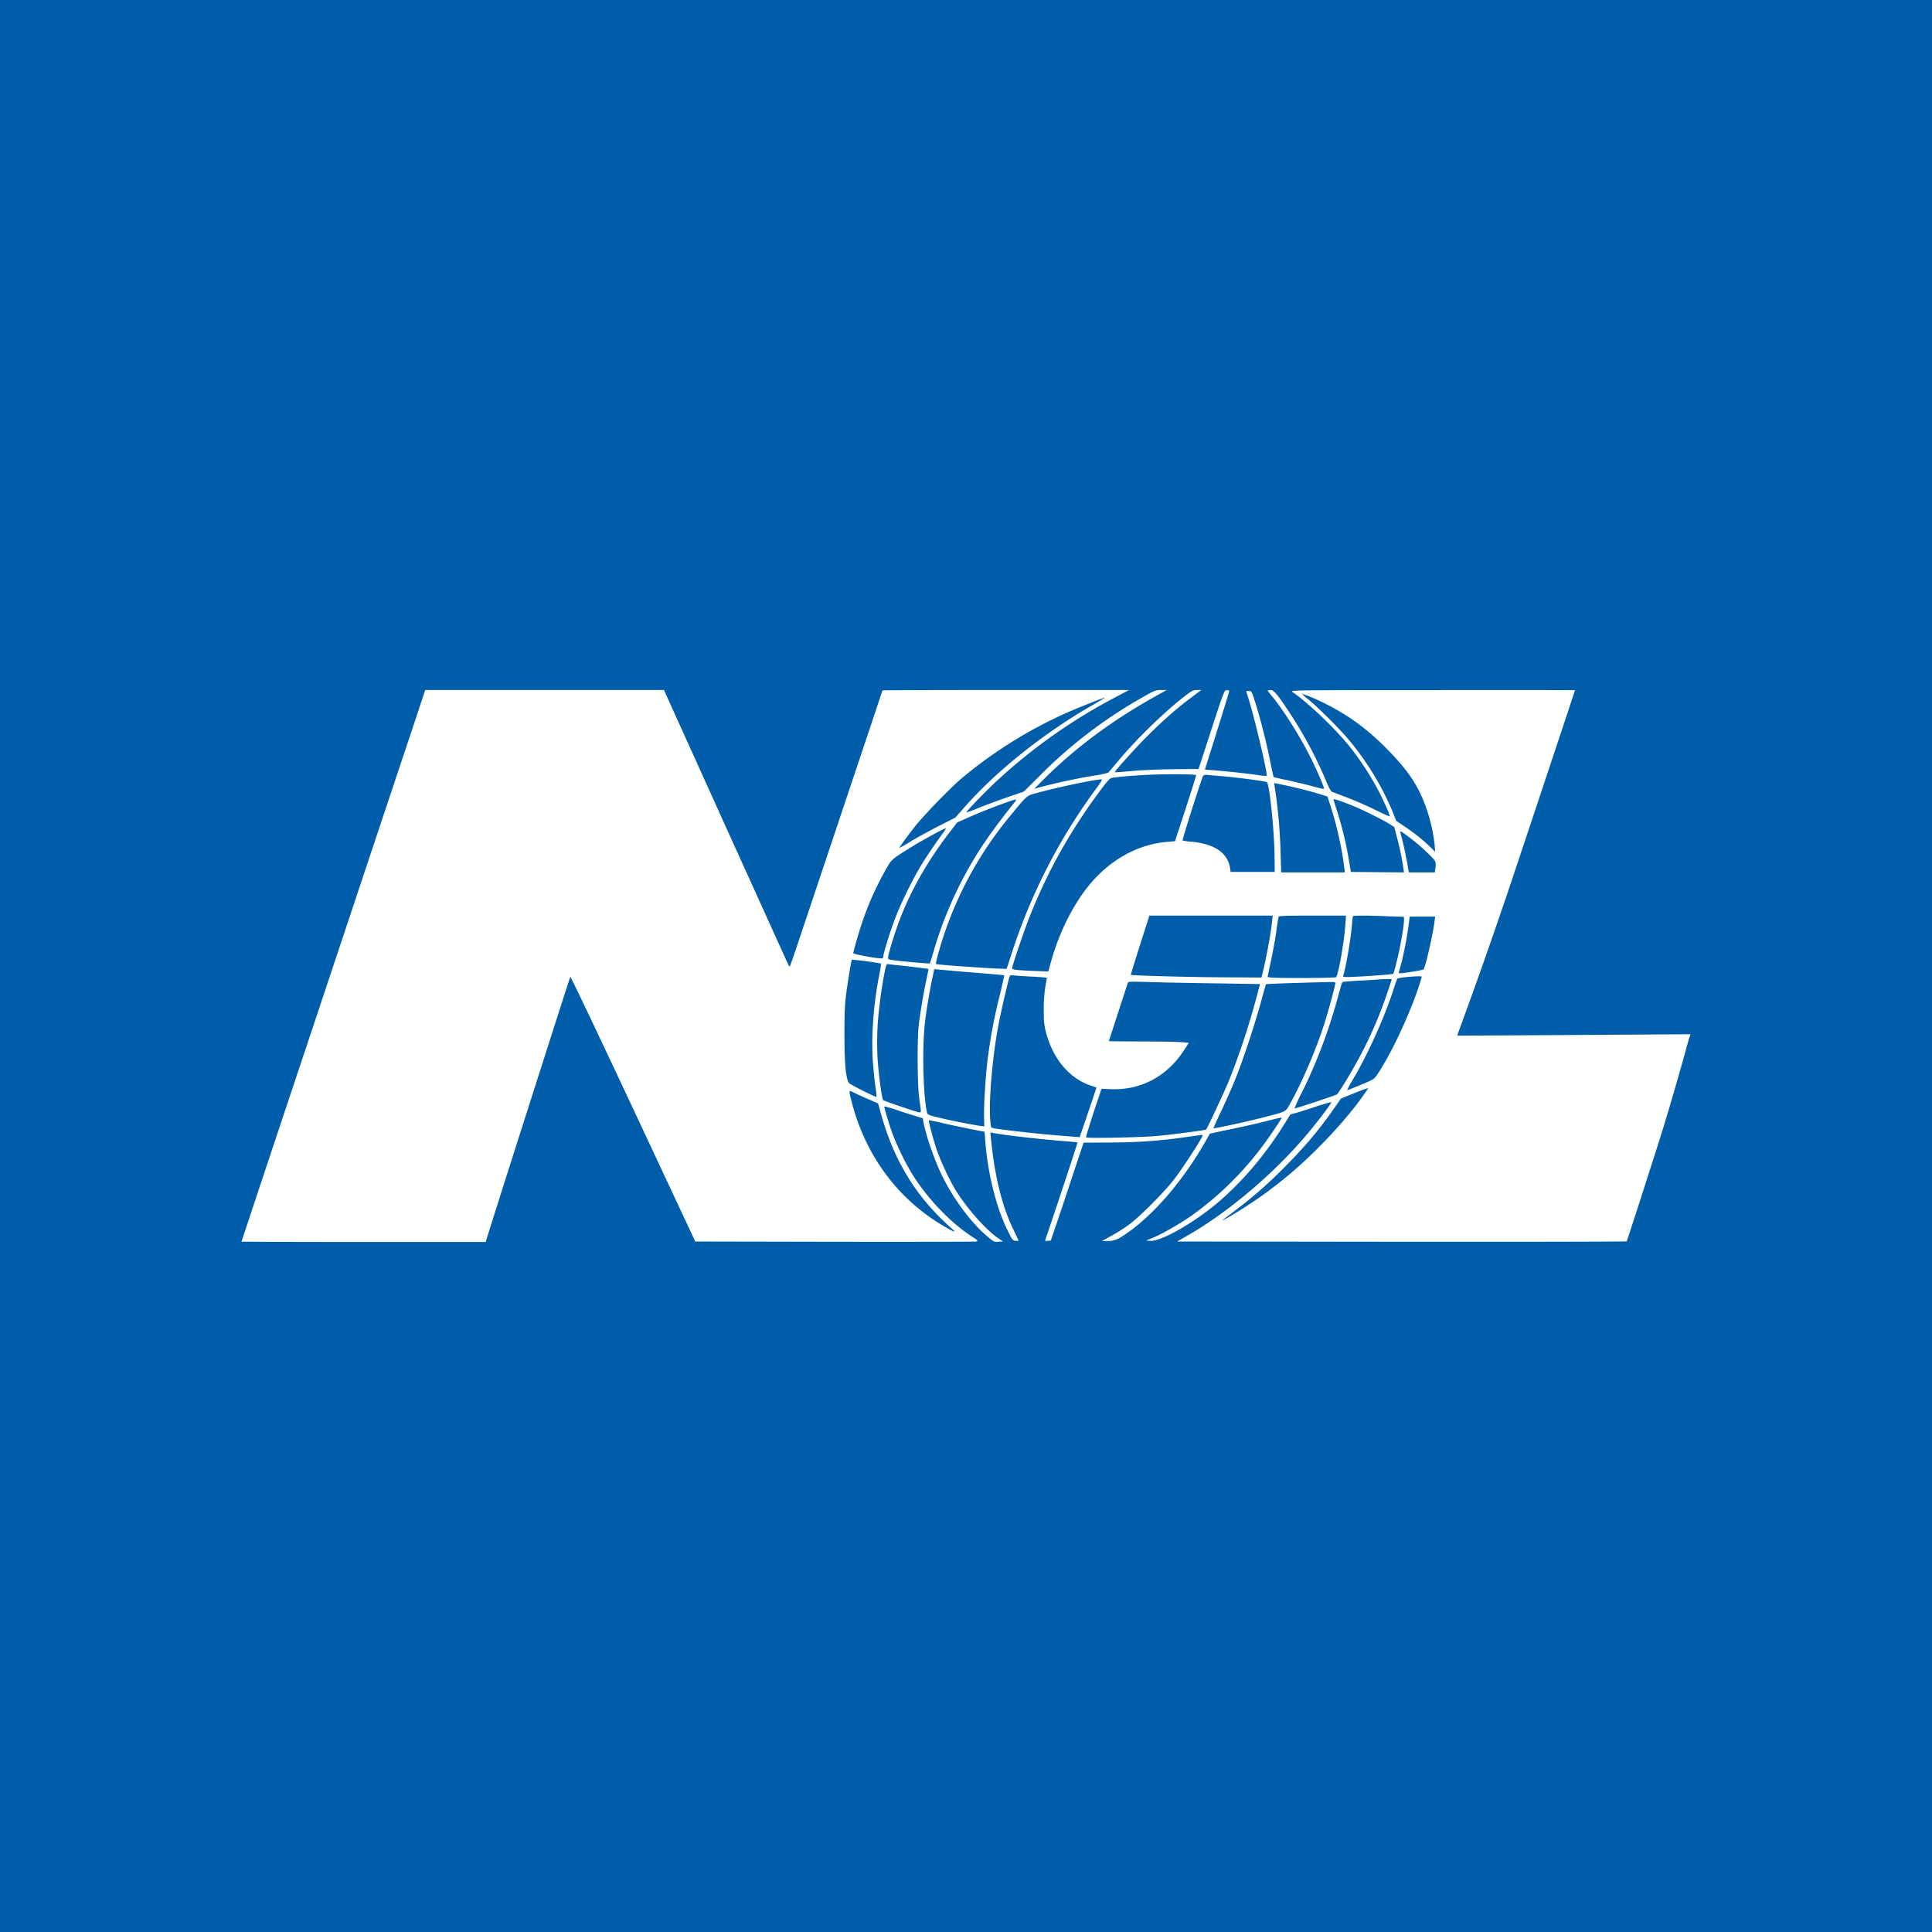 <!-- by Finnhub --><svg width="56" height="56" xmlns="http://www.w3.org/2000/svg"><path fill="#005DAA" d="M0 0h56v56H0z"/><path d="M11.963 21.094c-.684 2.045-1.199 3.592-3.08 9.238A2231.413 2231.413 0 007 35.989c0 .005 1.593.011 3.541.011h3.538l.039-.13c.117-.393 2.397-7.539 2.413-7.556.01-.014.83 1.709 1.822 3.827l1.8 3.845 4.04.008c2.223.003 4.07 0 4.105-.008.06-.017.047-.03-.136-.15-.643-.423-1.31-1.13-1.746-1.845a7.794 7.794 0 01-.55-1.138c-.09-.25-.234-.726-.234-.776 0-.014.144.025.321.083.174.061.425.142.556.18l.237.073.027.145c.09.434.319 1.082.54 1.533.332.676.846 1.364 1.312 1.753.177.15.196.159.319.15l.128-.008-.16-.111c-.358-.248-.927-.902-1.238-1.42a7.519 7.519 0 01-.517-1.112c-.095-.276-.25-.855-.234-.871a3.68 3.68 0 01.43.089c.313.072 1.13.239 1.18.239.002 0 .016.117.024.256.07.938.316 1.934.64 2.59.145.298.158.312.245.32.05.006.085 0 .08-.013-.006-.011-.074-.159-.153-.323-.327-.674-.54-1.55-.646-2.63l-.016-.178.076.017c.297.061 1.4.186 2.09.24.19.013.354.03.359.035.008.009-.845 2.586-.934 2.822-.011.03.002.039.073.03l.087-.008.156-.459c.087-.253.3-.89.474-1.419l.321-.96.755-.003c.811-.003 1.47-.05 2.239-.161.247-.036.454-.064.46-.059.024.028-.515.866-.815 1.267-.275.364-1.018 1.112-1.326 1.335-.136.1-.37.248-.518.326l-.267.147h.172c.202 0 .316-.053.646-.292.76-.556 1.555-1.497 2.165-2.56.08-.14.145-.253.15-.259.003-.003.275-.064.602-.13.33-.067.793-.173 1.03-.234.24-.062.44-.109.446-.103.017.016-.392.62-.632.93a9.34 9.34 0 01-1.964 1.902c-.31.22-.839.526-1.105.638l-.227.094.115.009c.305.022 1.201-.479 1.912-1.066.71-.59 1.386-1.375 1.942-2.257l.213-.34.169-.047c.092-.025.356-.11.585-.186.232-.075.425-.13.43-.125.02.016-.264.398-.588.796-.953 1.171-2.345 2.365-3.568 3.066l-.31.178 6.507.008c3.579.003 6.515-.002 6.523-.014.011-.013.41-1.243.886-2.735.476-1.491.888-3.036.915-3.117l.049-.15-3.378.022-3.38.02.019-.067c.01-.037.78-2.09 1.705-4.875.93-2.785 1.686-5.067 1.686-5.072 0-.003-1.86-.006-4.132-.003-3.898 0-4.132.003-4.067.047.51.359 1.275 1.094 1.692 1.62.319.406.632.896.847 1.321.183.365.305.651.286.67-.005.01-.199-.08-.43-.194-.232-.114-.591-.27-.801-.35-.21-.078-.406-.154-.436-.165-.035-.014-.093-.117-.16-.284a12.162 12.162 0 00-1.038-1.958c-.376-.576-.488-.71-.586-.71-.046 0-.082.008-.082.017 0 .008.055.08.12.158.346.415.847 1.216 1.158 1.854.163.328.356.781.356.831 0 .014-.15-.016-.33-.069-.182-.05-.508-.128-.726-.175a6.444 6.444 0 01-.406-.092 7.956 7.956 0 01-.093-.426 18.246 18.246 0 00-.433-1.72c-.112-.347-.112-.35-.196-.35-.068 0-.08.008-.063.047.156.418.627 2.37.58 2.415a1.5 1.5 0 01-.267-.027 24.147 24.147 0 00-1.31-.14l-.21-.016.12-.381c.406-1.292.583-1.868.583-1.895 0-.02-.03-.031-.073-.025-.071.008-.085.044-.444 1.146l-.37 1.138-.733.006c-.406.005-.948.027-1.21.053-.261.025-.48.038-.485.036-.016-.02.507-.604.875-.98.463-.467.871-.832 1.307-1.16L34.82 20h-.122c-.107 0-.15.02-.31.142-.581.442-1.385 1.216-1.932 1.861-.16.192-.308.365-.324.384-.02.02-.194.062-.387.09-.422.066-1.024.192-1.455.303l-.313.083.327-.325c.885-.877 1.964-1.675 3.16-2.34l.354-.198h-.163c-.159 0-.189.011-.58.236a13.556 13.556 0 00-2.948 2.26l-.45.448-.49.17c-.27.092-.643.23-.828.306a2.753 2.753 0 01-.349.13c-.018-.019.592-.65.932-.96a15.923 15.923 0 013.35-2.359l.436-.231h-3.573c-1.967 0-3.577.006-3.577.011 0 .006-.466 1.405-1.038 3.108-.569 1.706-1.171 3.5-1.334 3.988-.284.851-.314.932-.333.904-.005-.005-.822-1.811-1.82-4.012L19.245 20H12.325l-.362 1.094zm25.986-.91a7.06 7.06 0 011.166.615c.433.292.793.6 1.215 1.043.398.418.635.743.828 1.135a4.75 4.75 0 01.425 1.509l.016.203-.13-.128a5.274 5.274 0 00-.714-.576l-.284-.192-.09-.229a8.212 8.212 0 00-1.318-2.159c-.25-.295-.86-.904-1.128-1.121a1.744 1.744 0 01-.198-.173c.008 0 .103.034.212.073zm-6.284.256c-1.395.798-2.781 1.903-3.688 2.935l-.286.323-.49.25c-.273.14-.635.337-.807.443a4.21 4.21 0 01-.321.186c-.014-.01.174-.272.441-.612.253-.325 1.019-1.113 1.351-1.397a12.955 12.955 0 013.037-1.9c.338-.15 1.07-.443 1.117-.445.014 0-.144.097-.354.217zm3.007 2.025c.003.003-.13.437-.302.963l-.313.955-.235.02c-.863.074-1.672.533-2.28 1.287-.463.576-.858 1.38-1.084 2.207l-.073.262-.45-.017c-.493-.022-.599-.034-.599-.078 0-.061.357-1.113.499-1.47.52-1.31 1.13-2.412 1.972-3.567.258-.353.357-.467.414-.478.163-.034.757-.08 1.228-.098.45-.016 1.196-.008 1.223.014zm.82.04c.433.038 1.182.139 1.229.166.073.048.212 1.364.223 2.129l.005.473h-1.28l-.008-.07c-.055-.467-.436-.74-1.117-.804a1.303 1.303 0 01-.267-.039c-.016-.014.54-1.758.591-1.861.02-.036.052-.045.156-.036.07.008.28.027.468.041zm-3.775.43a16.616 16.616 0 00-2.394 4.703l-.145.445-.256-.008c-.335-.011-1.773-.114-1.787-.13-.019-.02.05-.287.177-.696a10.724 10.724 0 011.953-3.581c.512-.624.488-.602.766-.677.574-.161 1.67-.392 1.885-.4.049-.003.016.052-.2.345zm5.5-.18c.326.067.76.178 1.043.264l.218.07.1.311c.177.557.322 1.21.384 1.74l.02.147h-1.847l-.017-.579A15.495 15.495 0 0036.977 23c-.047-.304-.047-.3-.03-.3.005 0 .128.024.27.055zm2.02.612c.27.108.883.415 1.052.526l.125.08.087.337c.082.318.14.587.177.86l.017.117-.768-.006-.771-.008-.063-.376a10.205 10.205 0 00-.346-1.416 5.471 5.471 0 01-.095-.312c0-.025.256.062.585.198zm-9.825-.117c-.656.818-1.06 1.402-1.427 2.079a11.408 11.408 0 00-.923 2.242c-.055.19-.104.348-.11.354-.01.014-.838-.061-1.094-.098-.088-.01-.117-.027-.117-.064 0-.1.198-.745.346-1.127.332-.862.811-1.697 1.454-2.532l.202-.264.286-.128c.42-.19 1.326-.534 1.41-.537.025-.003.014.025-.027.075zm-2.053.86c-.194.262-.513.726-.654.963-.237.386-.589 1.099-.755 1.536-.139.359-.346 1.026-.346 1.113a.07.07 0 01-.027.055c-.044.028-.844-.114-.844-.15 0-.047.147-.56.24-.837.193-.58.402-1.05.705-1.59.163-.291.166-.294.738-.648.27-.17.956-.545.997-.545.01 0-.01.047-.055.103zm13.578.228c.235.178.619.543.66.62a.406.406 0 01.01.193l-.019.136h-.754l-.017-.106c-.046-.278-.13-.687-.177-.86-.03-.103-.054-.2-.054-.214 0-.03.098.034.351.231zm-4.067 2.388c-.024.253-.139.896-.228 1.288l-.077.32-1.114-.006c-.967-.005-2.653-.05-2.672-.072-.005-.003.114-.392.264-.863l.273-.854h3.573l-.019.187zm2.125.083c-.035.51-.207 1.475-.27 1.517-.016.01-.47.022-1.005.022-.762 0-.975-.008-.975-.036 0-.017.044-.229.096-.465.051-.237.12-.612.152-.835a6.1 6.1 0 01.068-.44c.008-.024.226-.033.98-.033h.973l-.019.27zm1.245-.25l.455.016v.1c0 .173-.106.78-.205 1.17a5.203 5.203 0 01-.103.38c-.016.017-.616.064-1.051.084-.404.02-.417.017-.4-.034.086-.289.217-1.063.25-1.458.01-.13.022-.244.03-.258.013-.025.425-.025 1.024 0zm1.34.153c-.054.417-.272 1.358-.321 1.388-.033.022-.556.109-.654.109h-.066l.052-.19c.101-.361.196-.86.254-1.321l.016-.131h.738l-.019.145zm-16.044 1.221c.006.009-.013.14-.043.29-.172.851-.243 1.783-.194 2.523.02.265.052.604.076.755.025.15.036.28.028.292-.02.016-.7-.326-.787-.395-.039-.031-.063-.12-.096-.329-.054-.364-.06-1.675-.01-2.123.035-.312.16-1.09.18-1.124.013-.02.822.089.846.111zm1.373.153c.006.003-.022.156-.063.337-.081.387-.16.854-.212 1.26-.055.437-.044 1.79.014 2.182.057.373.057.378.002.378-.054 0-1.024-.328-1.051-.356-.035-.036-.128-.707-.158-1.146a8.27 8.27 0 01.044-1.525c.04-.398.155-1.088.198-1.21l.025-.062.594.064c.33.04.602.073.607.078zm1.367.109c.45.036.823.07.831.075.006.006-.057.281-.136.61a15.027 15.027 0 00-.343 1.82c-.063.503-.117 1.385-.104 1.71l.008.237-.095-.008a18.801 18.801 0 01-1.231-.245c-.267-.064-.319-.084-.332-.134-.117-.478-.15-1.89-.063-2.632.049-.404.147-.985.229-1.347l.04-.19.191.017c.104.012.556.05 1.005.087zm1.668.114c.22.011.4.028.4.036 0 .008-.022.128-.046.267a4.214 4.214 0 00-.044.654c0 .342.01.443.068.668.199.757.673 1.322 1.288 1.53l.172.059-.174.52c-.096.287-.207.61-.245.72l-.068.198-.142-.01-.673-.056c-.49-.04-1.525-.159-1.691-.195-.069-.014-.071-.022-.088-.27-.038-.587.063-1.767.23-2.669.073-.403.31-1.424.342-1.48.009-.011.071-.017.142-.005.068.008.305.022.529.033zm11.146.39c-.314.884-.777 1.855-1.158 2.431-.1.15-.109.156-.49.315-.213.089-.39.159-.395.153a3.66 3.66 0 01.196-.356c.425-.724.902-1.79 1.152-2.574a3.8 3.8 0 01.106-.3c.036-.037.698-.092.706-.06.005.018-.05.193-.117.39zm-.75-.312c0 .005-.057.178-.125.381a11.99 11.99 0 01-.852 1.953c-.22.404-.567.971-.61 1-.052.033-1.218.42-1.232.408a5.009 5.009 0 01.232-.498c.414-.834.779-1.806 1.032-2.749.058-.22.115-.406.123-.415.008-.008.215-.027.457-.041.246-.011.483-.025.526-.03.123-.015.45-.023.45-.01zm-5.227.114l1.409.022-.082.309a21.571 21.571 0 01-.814 2.48c-.115.286-.63 1.39-.665 1.427-.02.022-.98.147-1.444.189-.485.042-2.005.072-2.037.039-.008-.008.09-.328.215-.71l.232-.698.275.011c.863.036 1.631-.373 2.116-1.127l.142-.217-.2-.017c-.108-.01-.631-.02-1.157-.022-.528 0-.961-.005-.961-.011 0-.006.534-1.644.555-1.703.006-.017.186-.022.51-.011.275.011 1.133.028 1.907.039zm3.593-.009c0 .064-.163.671-.288 1.08-.237.771-.654 1.756-1.011 2.393-.152.273-.098.245-.782.423-.422.109-1.438.331-1.454.317a9.553 9.553 0 01.223-.492c.128-.267.313-.685.411-.93.216-.523.586-1.65.758-2.29.068-.25.128-.459.133-.464.011-.011.815-.04 1.842-.064.12-.006.168.005.168.027zm.725 3.379c-.324.436-.72.893-1.19 1.366a12.465 12.465 0 01-2.367 1.886c-.268.165-.529.304-.41.218.78-.574 1.251-.977 1.853-1.595.534-.543.904-.985 1.31-1.558l.245-.348.387-.156a3.88 3.88 0 01.398-.145c.005.003-.095.153-.226.332zm-14.276-.017l.297.13.1.36c.377 1.33 1.022 2.37 2.014 3.247.18.159.128.145-.23-.064-1.326-.78-2.266-2.06-2.658-3.623-.079-.309-.079-.314.063-.24.063.034.248.12.414.19z" fill="#fff"/></svg>